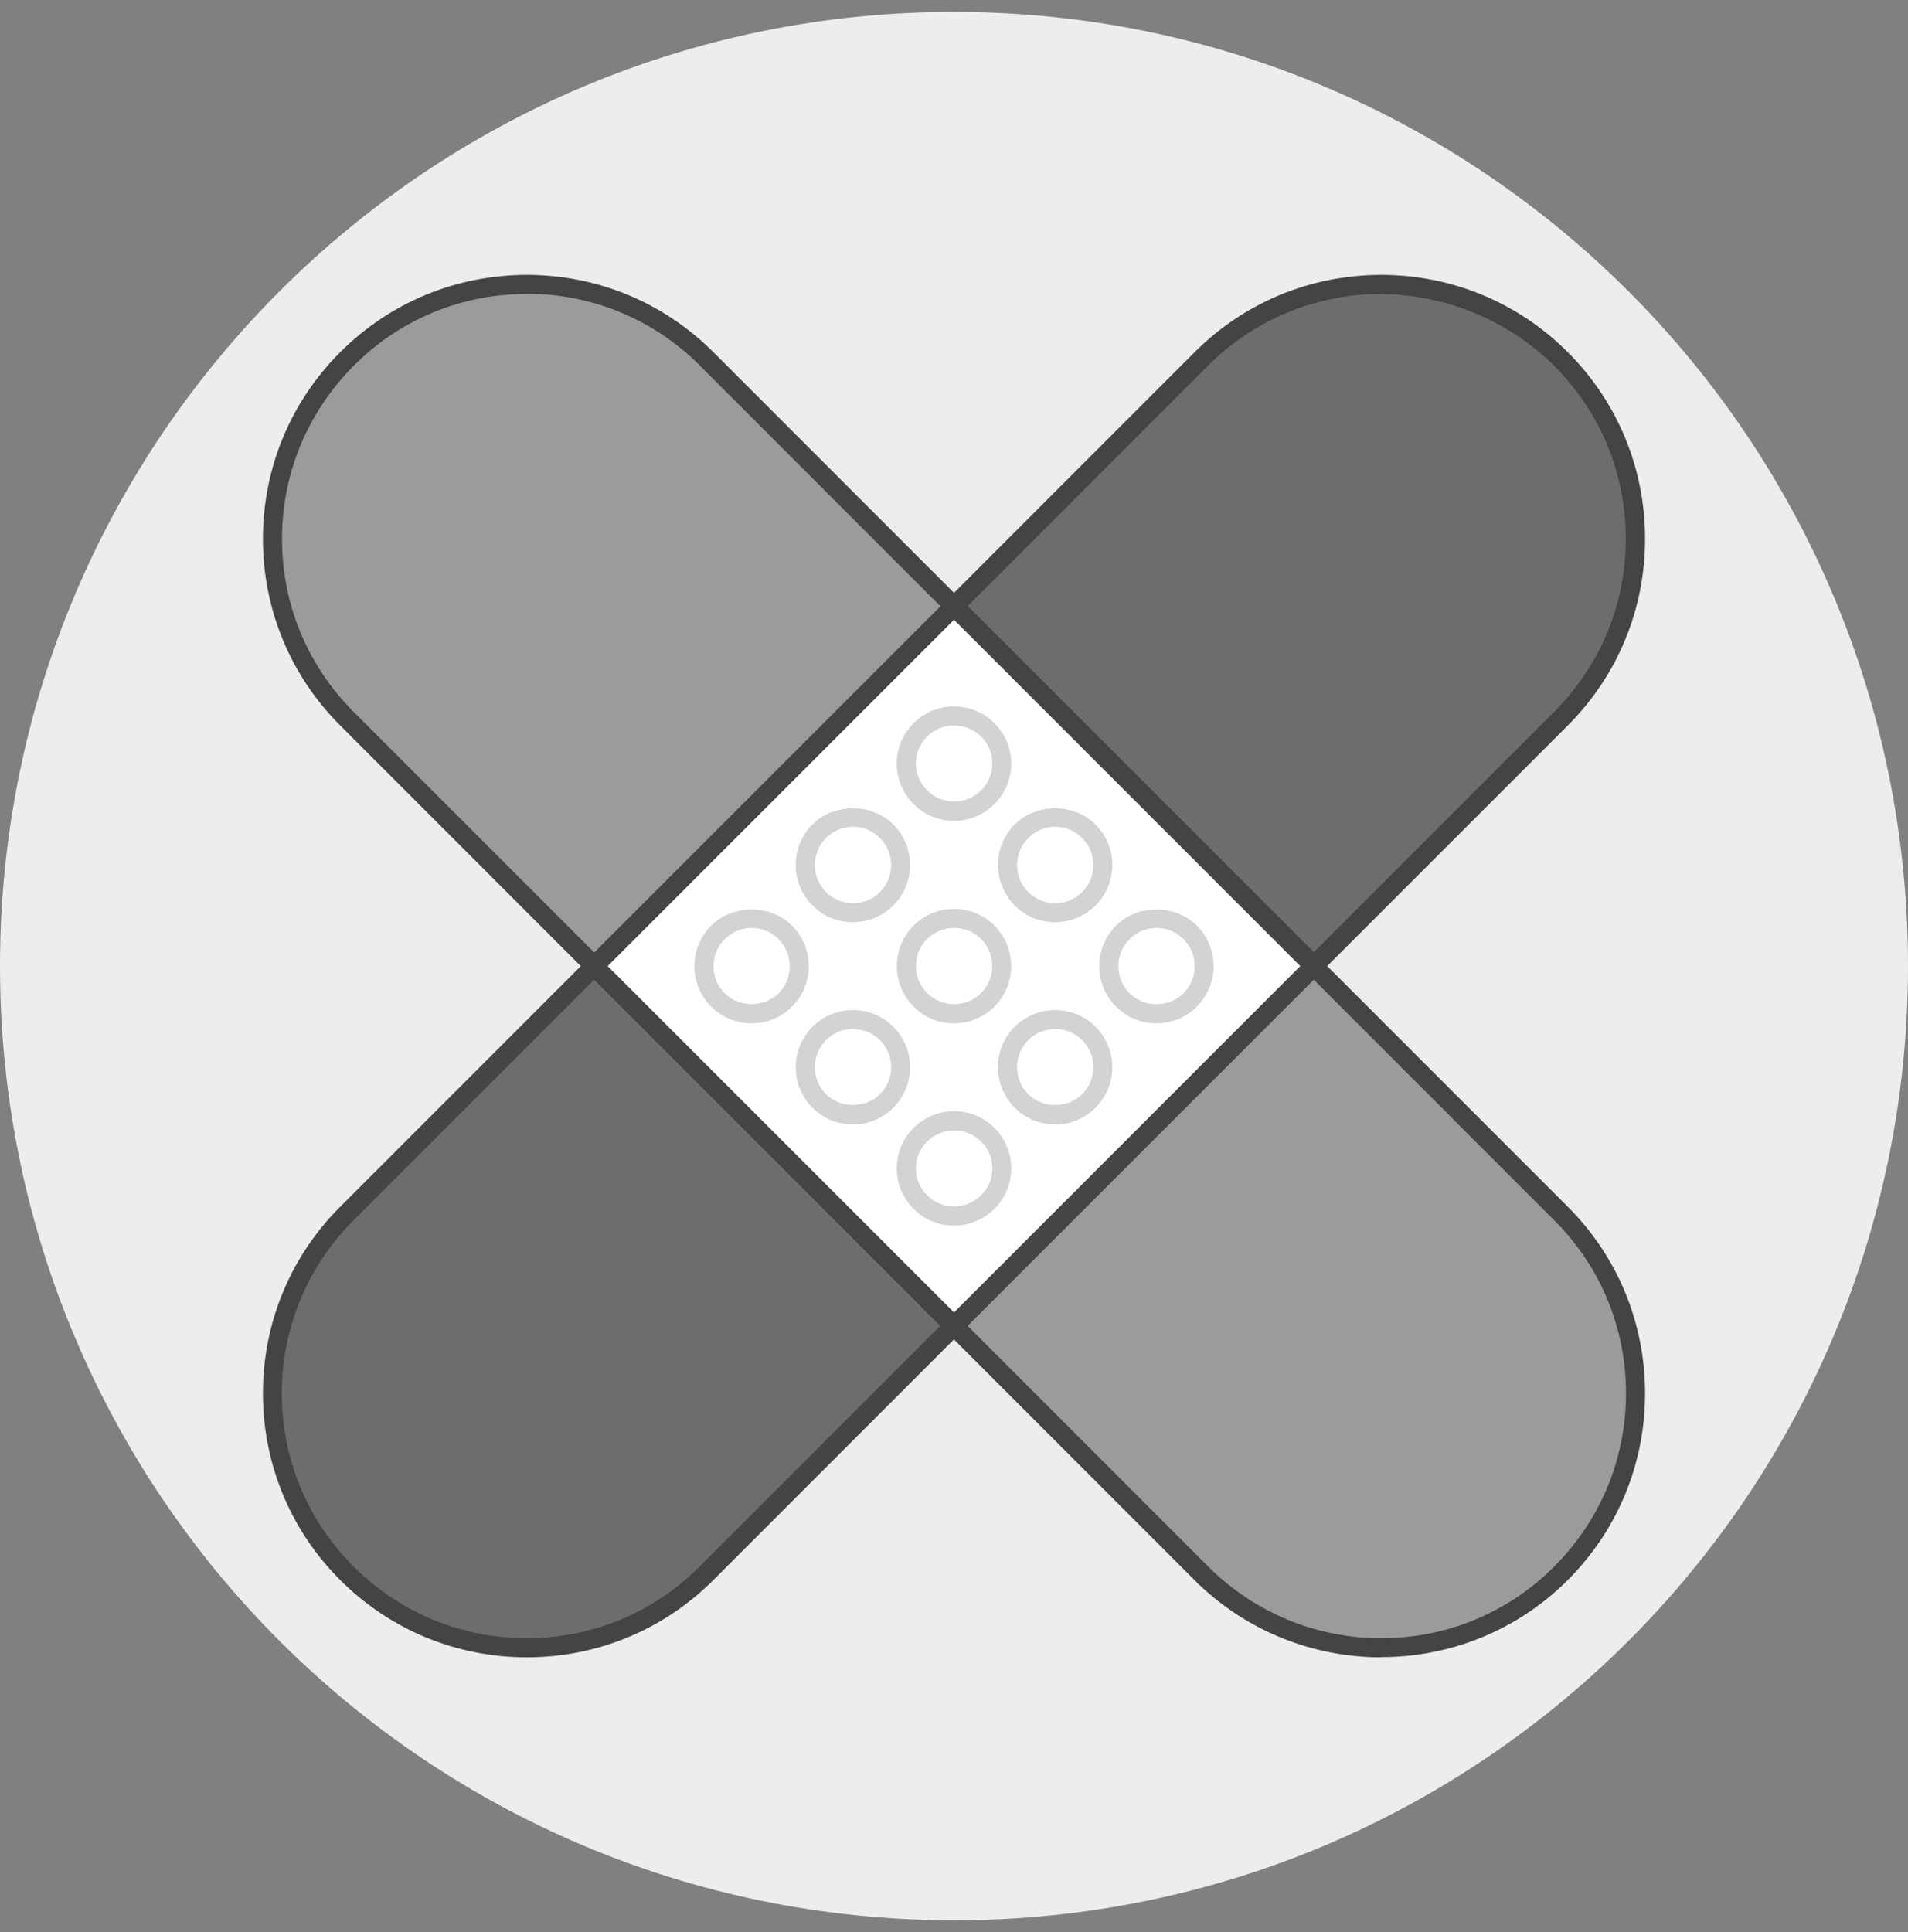 <svg viewBox="0 0 80 81" fill="none" xmlns="http://www.w3.org/2000/svg">
<rect x="0" y="0" width="80" height="81" fill="#808080" stroke="none"/>
<g id="Bandages">
<path id="Vector" d="M40 80.5C62.091 80.5 80 62.591 80 40.5C80 18.409 62.091 0.5 40 0.5C17.909 0.5 0 18.409 0 40.5C0 62.591 17.909 80.5 40 80.5Z" fill="#EDEDED"/>
<path id="Vector_2" d="M65.462 15.05L65.456 15.045C61.291 10.88 54.539 10.88 50.375 15.045L14.544 50.875C10.38 55.04 10.38 61.792 14.544 65.956L14.55 65.962C18.714 70.127 25.466 70.127 29.631 65.962L65.462 30.132C69.626 25.967 69.626 19.215 65.462 15.05Z" fill="#6D6D6D"/>
<path id="Vector_3" d="M22.088 69.476C19.136 69.476 16.352 68.324 14.264 66.236C12.176 64.148 11.024 61.364 11.024 58.412C11.024 55.46 12.176 52.676 14.264 50.588L50.088 14.764C52.176 12.676 54.96 11.524 57.912 11.524C60.864 11.524 63.648 12.676 65.736 14.764C67.824 16.852 68.976 19.636 68.976 22.588C68.976 25.54 67.824 28.324 65.736 30.412L29.912 66.236C27.824 68.324 25.04 69.476 22.088 69.476ZM57.912 12.324C55.28 12.324 52.656 13.324 50.656 15.324L14.824 51.156C12.888 53.092 11.816 55.676 11.816 58.412C11.816 61.148 12.88 63.732 14.824 65.668C16.76 67.604 19.344 68.676 22.08 68.676C24.816 68.676 27.4 67.612 29.336 65.668L65.16 29.844C67.096 27.908 68.168 25.324 68.168 22.588C68.168 19.852 67.104 17.268 65.16 15.332C63.216 13.396 60.528 12.332 57.904 12.332L57.912 12.324Z" fill="#444444"/>
<path id="Vector_4" d="M55.087 40.506L40 25.419L24.913 40.506L40 55.593L55.087 40.506Z" fill="white"/>
<path id="Vector_5" d="M40 55.988C39.896 55.988 39.792 55.948 39.72 55.868L24.632 40.78C24.472 40.62 24.472 40.372 24.632 40.212L39.72 25.124C39.872 24.972 40.136 24.972 40.288 25.124L55.376 40.212C55.536 40.372 55.536 40.62 55.376 40.78L40.288 55.868C40.216 55.94 40.112 55.988 40.008 55.988H40ZM25.48 40.5L40 55.02L54.52 40.5L40 25.98L25.48 40.5Z" fill="#444444"/>
<path id="Vector_6" d="M40 34.412C39.384 34.412 38.768 34.18 38.304 33.708C37.84 33.236 37.6 32.652 37.6 32.012C37.6 31.372 37.848 30.772 38.304 30.316C39.24 29.38 40.76 29.38 41.696 30.316C42.152 30.772 42.4 31.372 42.4 32.012C42.4 32.652 42.152 33.252 41.696 33.708C41.232 34.172 40.616 34.412 40 34.412ZM40 30.412C39.592 30.412 39.184 30.572 38.872 30.876C38.568 31.18 38.4 31.58 38.4 32.004C38.4 32.428 38.568 32.836 38.872 33.132C39.496 33.756 40.512 33.756 41.136 33.132C41.44 32.828 41.608 32.428 41.608 32.004C41.608 31.58 41.44 31.172 41.136 30.876C40.824 30.564 40.416 30.412 40.008 30.412H40Z" fill="#D3D3D3"/>
<path id="Vector_7" d="M44.24 38.66C43.624 38.66 43.008 38.428 42.544 37.956C41.608 37.02 41.608 35.5 42.544 34.564C43.448 33.66 45.032 33.66 45.936 34.564C46.84 35.468 46.872 37.02 45.936 37.956C45.472 38.42 44.856 38.66 44.24 38.66ZM44.24 34.66C43.816 34.66 43.408 34.828 43.112 35.132C42.488 35.756 42.488 36.772 43.112 37.396C43.736 38.02 44.752 38.02 45.376 37.396C46 36.772 46 35.756 45.376 35.132C45.072 34.828 44.672 34.66 44.248 34.66H44.24Z" fill="#D3D3D3"/>
<path id="Vector_8" d="M48.488 42.9C47.848 42.9 47.248 42.652 46.792 42.196C45.856 41.26 45.856 39.74 46.792 38.804C47.696 37.9 49.28 37.9 50.184 38.804C51.12 39.74 51.12 41.26 50.184 42.196C49.728 42.652 49.128 42.9 48.488 42.9ZM48.488 38.9C48.064 38.9 47.656 39.068 47.36 39.372C46.736 39.996 46.736 41.012 47.36 41.636C47.984 42.26 49.016 42.244 49.624 41.636C50.248 41.012 50.248 39.996 49.624 39.372C49.32 39.068 48.92 38.9 48.496 38.9H48.488Z" fill="#D3D3D3"/>
<path id="Vector_9" d="M35.76 38.66C35.144 38.66 34.528 38.428 34.064 37.956C33.128 37.02 33.128 35.5 34.064 34.564C34.968 33.66 36.552 33.66 37.456 34.564C38.392 35.5 38.392 37.02 37.456 37.956C36.992 38.42 36.376 38.66 35.76 38.66ZM35.76 34.66C35.336 34.66 34.928 34.828 34.632 35.132C34.008 35.756 34.008 36.772 34.632 37.396C35.256 38.02 36.272 38.02 36.896 37.396C37.52 36.772 37.52 35.756 36.896 35.132C36.592 34.828 36.192 34.66 35.768 34.66H35.76Z" fill="#D3D3D3"/>
<path id="Vector_10" d="M40 42.9C39.384 42.9 38.768 42.668 38.304 42.196C37.368 41.26 37.368 39.74 38.304 38.804C39.24 37.868 40.76 37.868 41.696 38.804C42.632 39.74 42.632 41.26 41.696 42.196C41.232 42.66 40.616 42.9 40 42.9ZM40 38.9C39.592 38.9 39.184 39.06 38.872 39.364C38.248 39.988 38.248 41.004 38.872 41.628C39.496 42.252 40.512 42.252 41.136 41.628C41.76 41.004 41.76 39.988 41.136 39.364C40.824 39.052 40.416 38.9 40.008 38.9H40Z" fill="#D3D3D3"/>
<path id="Vector_11" d="M44.24 47.14C43.6 47.14 43 46.892 42.544 46.436C41.608 45.5 41.608 43.98 42.544 43.044C43.48 42.108 45 42.108 45.936 43.044C46.872 43.98 46.872 45.5 45.936 46.436C45.48 46.892 44.88 47.14 44.24 47.14ZM44.24 43.14C43.832 43.14 43.424 43.292 43.112 43.604C42.488 44.228 42.488 45.244 43.112 45.868C43.72 46.476 44.768 46.476 45.376 45.868C46 45.244 46 44.228 45.376 43.604C45.064 43.292 44.656 43.14 44.248 43.14H44.24Z" fill="#D3D3D3"/>
<path id="Vector_12" d="M31.512 42.9C30.872 42.9 30.272 42.652 29.816 42.196C28.88 41.26 28.88 39.74 29.816 38.804C30.72 37.9 32.304 37.9 33.208 38.804C34.144 39.74 34.144 41.26 33.208 42.196C32.752 42.652 32.152 42.9 31.512 42.9ZM31.512 38.9C31.088 38.9 30.68 39.068 30.384 39.372C29.76 39.996 29.76 41.012 30.384 41.636C30.992 42.244 32.04 42.244 32.648 41.636C33.256 41.028 33.272 39.996 32.648 39.372C32.344 39.068 31.944 38.9 31.52 38.9H31.512Z" fill="#D3D3D3"/>
<path id="Vector_13" d="M35.76 47.14C35.12 47.14 34.52 46.892 34.064 46.436C33.128 45.5 33.128 43.98 34.064 43.044C35 42.108 36.52 42.108 37.456 43.044C38.392 43.98 38.392 45.5 37.456 46.436C37 46.892 36.4 47.14 35.76 47.14ZM35.76 43.14C35.352 43.14 34.944 43.292 34.632 43.604C34.008 44.228 34.008 45.244 34.632 45.868C35.24 46.476 36.288 46.476 36.896 45.868C37.52 45.244 37.52 44.228 36.896 43.604C36.584 43.292 36.176 43.14 35.768 43.14H35.76Z" fill="#D3D3D3"/>
<path id="Vector_14" d="M40 51.38C39.384 51.38 38.768 51.148 38.304 50.676C37.84 50.204 37.6 49.62 37.6 48.98C37.6 48.34 37.848 47.74 38.304 47.284C39.24 46.348 40.76 46.348 41.696 47.284C42.152 47.74 42.4 48.34 42.4 48.98C42.4 49.62 42.152 50.22 41.696 50.676C41.232 51.14 40.616 51.38 40 51.38ZM40 47.388C39.592 47.388 39.184 47.548 38.872 47.852C38.568 48.156 38.4 48.556 38.4 48.98C38.4 49.404 38.568 49.812 38.872 50.108C39.496 50.732 40.512 50.732 41.136 50.108C41.44 49.804 41.608 49.404 41.608 48.98C41.608 48.556 41.44 48.148 41.136 47.852C40.824 47.54 40.416 47.388 40.008 47.388H40Z" fill="#D3D3D3"/>
<path id="Vector_15" d="M14.55 15.039L14.545 15.044C10.38 19.209 10.38 25.961 14.545 30.125L50.375 65.956C54.54 70.12 61.292 70.12 65.456 65.956L65.462 65.95C69.627 61.786 69.627 55.033 65.462 50.869L29.631 15.039C25.467 10.874 18.715 10.874 14.55 15.039Z" fill="#9B9B9B"/>
<path id="Vector_16" d="M57.912 69.476C55.08 69.476 52.248 68.396 50.088 66.244L14.264 30.412C12.176 28.324 11.024 25.54 11.024 22.588C11.024 19.636 12.176 16.852 14.264 14.764C16.352 12.676 19.136 11.524 22.088 11.524C25.04 11.524 27.824 12.676 29.912 14.764L65.736 50.588C67.824 52.676 68.976 55.46 68.976 58.412C68.976 61.364 67.824 64.148 65.736 66.236C63.576 68.396 60.744 69.468 57.912 69.468V69.476ZM22.088 12.324C19.344 12.324 16.768 13.388 14.832 15.332C12.896 17.276 11.824 19.852 11.824 22.588C11.824 25.324 12.888 27.908 14.832 29.844L50.656 65.668C52.592 67.604 55.176 68.676 57.912 68.676C60.648 68.676 63.232 67.612 65.168 65.668C67.104 63.732 68.176 61.148 68.176 58.412C68.176 55.676 67.112 53.092 65.168 51.156L29.344 15.324C27.408 13.388 24.824 12.316 22.088 12.316V12.324Z" fill="#444444"/>
<path id="Vector_17" d="M40.006 25.413L24.919 40.5L40.006 55.587L55.093 40.5L40.006 25.413Z" fill="white"/>
<path id="Vector_18" d="M40 55.988C39.896 55.988 39.792 55.948 39.72 55.868L24.632 40.78C24.472 40.62 24.472 40.372 24.632 40.212L39.72 25.124C39.872 24.972 40.136 24.972 40.288 25.124L55.376 40.212C55.536 40.372 55.536 40.62 55.376 40.78L40.288 55.868C40.216 55.94 40.112 55.988 40.008 55.988H40ZM25.48 40.5L40 55.02L54.52 40.5L40 25.98L25.48 40.5Z" fill="#444444"/>
<path id="Vector_19" d="M31.512 42.9C30.872 42.9 30.272 42.652 29.816 42.196C28.88 41.26 28.88 39.74 29.816 38.804C30.72 37.9 32.304 37.9 33.208 38.804C34.144 39.74 34.144 41.26 33.208 42.196C32.752 42.652 32.152 42.9 31.512 42.9ZM31.512 38.9C31.088 38.9 30.68 39.068 30.384 39.372C29.76 39.996 29.76 41.012 30.384 41.636C30.992 42.244 32.04 42.244 32.648 41.636C33.256 41.028 33.272 39.996 32.648 39.372C32.344 39.068 31.944 38.9 31.52 38.9H31.512Z" fill="#D3D3D3"/>
<path id="Vector_20" d="M35.76 38.66C35.144 38.66 34.528 38.428 34.064 37.956C33.128 37.02 33.128 35.5 34.064 34.564C34.968 33.66 36.552 33.66 37.456 34.564C38.392 35.5 38.392 37.02 37.456 37.956C36.992 38.42 36.376 38.66 35.76 38.66ZM35.76 34.66C35.336 34.66 34.928 34.828 34.632 35.132C34.008 35.756 34.008 36.772 34.632 37.396C35.256 38.02 36.272 38.02 36.896 37.396C37.52 36.772 37.52 35.756 36.896 35.132C36.592 34.828 36.192 34.66 35.768 34.66H35.76Z" fill="#D3D3D3"/>
<path id="Vector_21" d="M40 34.412C39.384 34.412 38.768 34.18 38.304 33.708C37.84 33.236 37.6 32.652 37.6 32.012C37.6 31.372 37.848 30.772 38.304 30.316C39.24 29.38 40.76 29.38 41.696 30.316C42.152 30.772 42.4 31.372 42.4 32.012C42.4 32.652 42.152 33.252 41.696 33.708C41.24 34.164 40.616 34.412 40 34.412ZM40 30.412C39.592 30.412 39.184 30.572 38.872 30.876C38.568 31.18 38.4 31.58 38.4 32.004C38.4 32.428 38.568 32.836 38.872 33.132C39.496 33.756 40.512 33.756 41.136 33.132C41.44 32.828 41.608 32.428 41.608 32.004C41.608 31.58 41.44 31.172 41.136 30.876C40.824 30.564 40.416 30.412 40.008 30.412H40Z" fill="#D3D3D3"/>
<path id="Vector_22" d="M35.76 47.14C35.12 47.14 34.52 46.892 34.064 46.436C33.128 45.5 33.128 43.98 34.064 43.044C35 42.108 36.52 42.108 37.456 43.044C38.392 43.98 38.392 45.5 37.456 46.436C37 46.892 36.4 47.14 35.76 47.14ZM35.76 43.14C35.352 43.14 34.944 43.292 34.632 43.604C34.008 44.228 34.008 45.244 34.632 45.868C35.24 46.476 36.288 46.476 36.896 45.868C37.52 45.244 37.52 44.228 36.896 43.604C36.584 43.292 36.176 43.14 35.768 43.14H35.76Z" fill="#D3D3D3"/>
<path id="Vector_23" d="M40 42.9C39.384 42.9 38.768 42.668 38.304 42.196C37.368 41.26 37.368 39.74 38.304 38.804C39.24 37.868 40.76 37.868 41.696 38.804C42.632 39.74 42.632 41.26 41.696 42.196C41.232 42.66 40.616 42.9 40 42.9ZM40 38.9C39.592 38.9 39.184 39.06 38.872 39.364C38.248 39.988 38.248 41.004 38.872 41.628C39.496 42.252 40.512 42.252 41.136 41.628C41.76 41.004 41.76 39.988 41.136 39.364C40.824 39.052 40.416 38.9 40.008 38.9H40Z" fill="#D3D3D3"/>
<path id="Vector_24" d="M44.24 38.66C43.624 38.66 43.008 38.428 42.544 37.956C41.608 37.02 41.608 35.5 42.544 34.564C43.448 33.66 45.032 33.66 45.936 34.564C46.872 35.5 46.872 37.02 45.936 37.956C45.472 38.42 44.856 38.66 44.24 38.66ZM44.24 34.66C43.816 34.66 43.408 34.828 43.112 35.132C42.488 35.756 42.488 36.772 43.112 37.396C43.736 38.02 44.752 38.02 45.376 37.396C46 36.772 46 35.756 45.376 35.132C45.072 34.828 44.672 34.66 44.248 34.66H44.24Z" fill="#D3D3D3"/>
<path id="Vector_25" d="M40 51.38C39.384 51.38 38.768 51.148 38.304 50.676C37.84 50.204 37.6 49.62 37.6 48.98C37.6 48.34 37.848 47.74 38.304 47.284C39.24 46.348 40.76 46.348 41.696 47.284C42.152 47.74 42.4 48.34 42.4 48.98C42.4 49.62 42.152 50.22 41.696 50.676C41.24 51.132 40.616 51.38 40 51.38ZM40 47.388C39.592 47.388 39.184 47.548 38.872 47.852C38.568 48.156 38.4 48.556 38.4 48.98C38.4 49.404 38.568 49.812 38.872 50.108C39.496 50.732 40.512 50.732 41.136 50.108C41.44 49.804 41.608 49.404 41.608 48.98C41.608 48.556 41.44 48.148 41.136 47.852C40.824 47.54 40.416 47.388 40.008 47.388H40Z" fill="#D3D3D3"/>
<path id="Vector_26" d="M44.24 47.14C43.6 47.14 43 46.892 42.544 46.436C41.608 45.5 41.608 43.98 42.544 43.044C43.48 42.108 45 42.108 45.936 43.044C46.872 43.98 46.872 45.5 45.936 46.436C45.48 46.892 44.88 47.14 44.24 47.14ZM44.24 43.14C43.832 43.14 43.424 43.292 43.112 43.604C42.488 44.228 42.488 45.244 43.112 45.868C43.72 46.476 44.768 46.476 45.376 45.868C46 45.244 46 44.228 45.376 43.604C45.064 43.292 44.656 43.14 44.248 43.14H44.24Z" fill="#D3D3D3"/>
<path id="Vector_27" d="M48.488 42.9C47.848 42.9 47.248 42.652 46.792 42.196C45.856 41.26 45.856 39.74 46.792 38.804C47.696 37.9 49.28 37.9 50.184 38.804C51.12 39.74 51.12 41.26 50.184 42.196C49.728 42.652 49.128 42.9 48.488 42.9ZM48.488 38.9C48.064 38.9 47.656 39.068 47.36 39.372C46.736 39.996 46.736 41.012 47.36 41.636C47.984 42.26 49.016 42.244 49.624 41.636C50.248 41.012 50.248 39.996 49.624 39.372C49.32 39.068 48.92 38.9 48.496 38.9H48.488Z" fill="#D3D3D3"/>
</g>
</svg>
